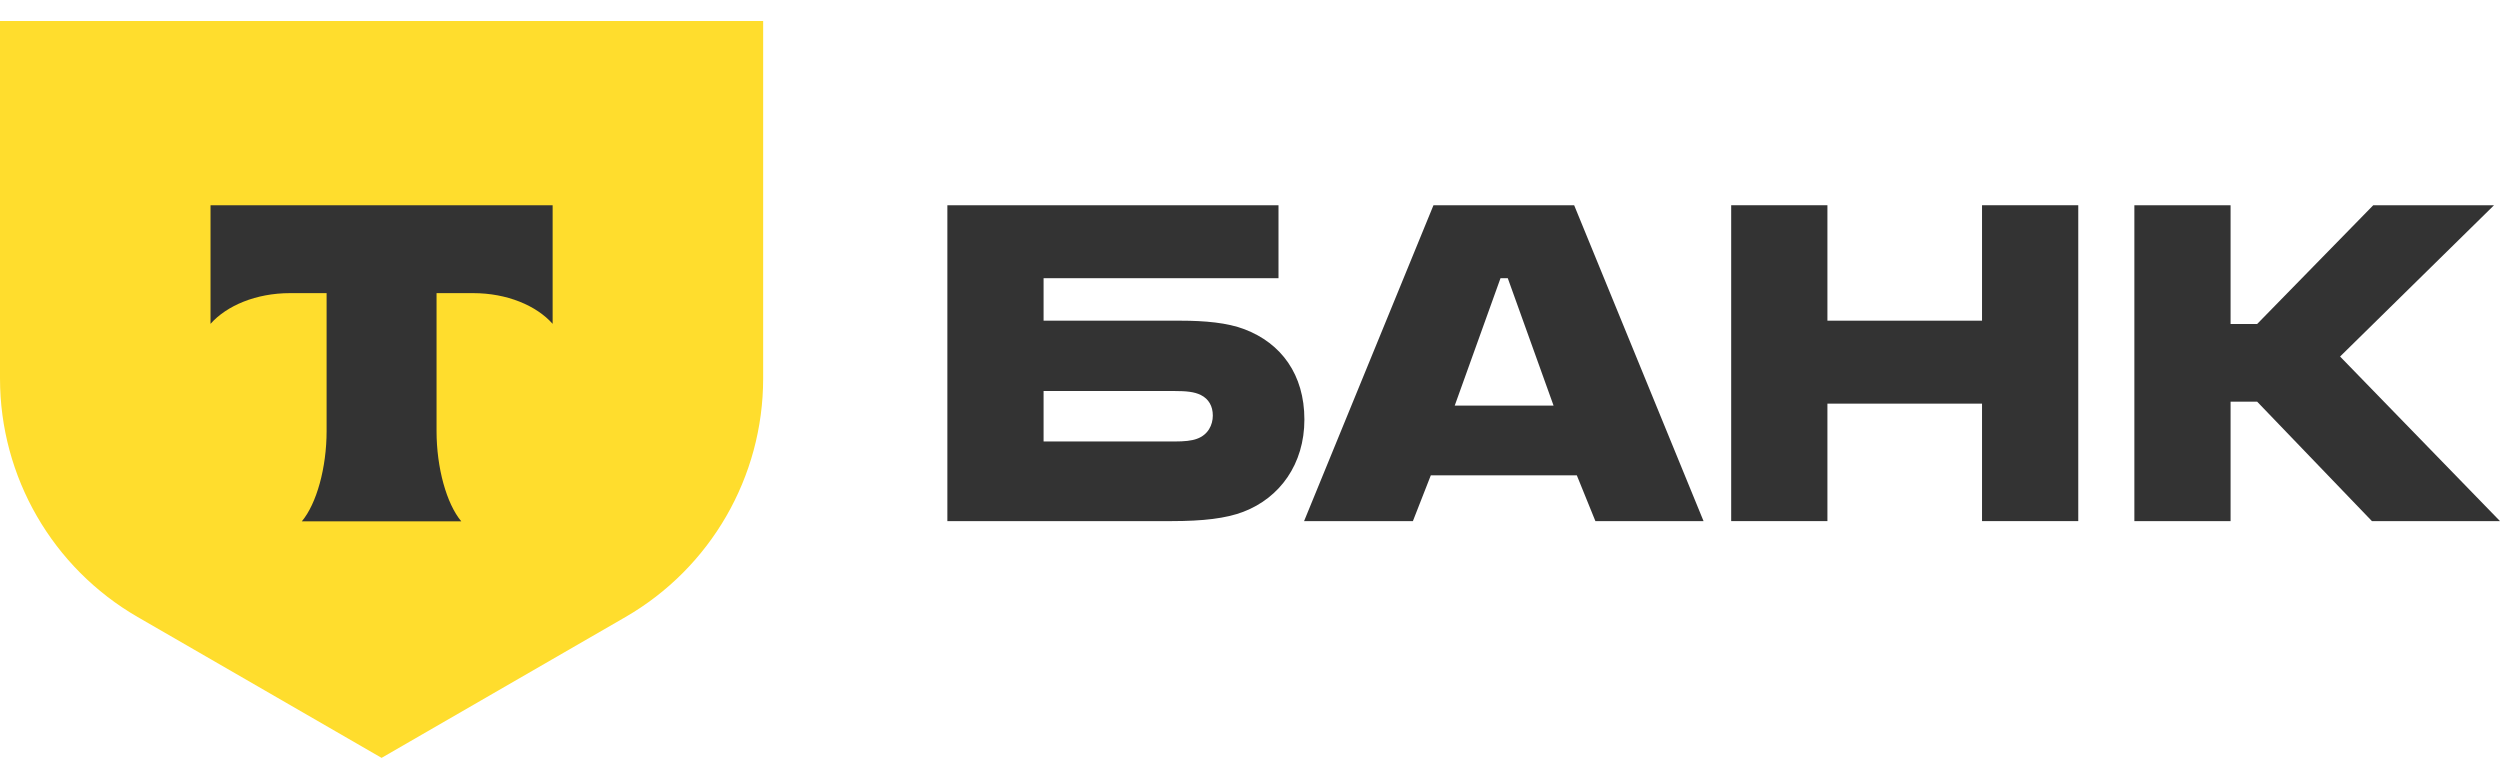 <?xml version="1.0" encoding="UTF-8"?> <svg xmlns="http://www.w3.org/2000/svg" width="95" height="29" viewBox="0 0 95 29" fill="none"><path d="M47.297 12.514C46.642 12.262 45.784 12.186 44.851 12.186H39.656V10.572H48.583V7.799H36V19.802H44.523C45.709 19.802 46.591 19.701 47.247 19.448C48.634 18.919 49.567 17.633 49.567 15.944C49.567 14.229 48.684 13.044 47.297 12.514ZM45.481 16.675C45.28 16.75 45.002 16.776 44.649 16.776H39.656V14.859H44.649C45.053 14.859 45.381 14.884 45.633 15.011C45.935 15.162 46.087 15.439 46.087 15.792C46.087 16.145 45.91 16.523 45.481 16.675Z" fill="#333333"></path><path d="M59.818 7.799H54.472L49.555 19.802H53.69L54.371 18.062H59.919L60.625 19.802H64.735L59.818 7.799ZM55.279 15.414L57.019 10.572H57.296L59.036 15.414H55.279Z" fill="#333333"></path><path d="M69.442 15.338V19.802H65.785V7.799H69.442V12.186H75.317V7.799H78.974V19.802H75.317V15.338H69.442Z" fill="#333333"></path><path d="M84.762 15.263V19.802H81.106V7.799H84.762V12.312H85.771L90.184 7.799H94.773L88.923 13.548L95 19.802H90.133L85.771 15.263H84.762Z" fill="#333333"></path><path d="M0 0.799H29V14.383C29 18.122 27.005 21.578 23.768 23.447L14.5 28.799L5.232 23.447C1.995 21.578 3.32377e-06 18.122 3.32377e-06 14.383L0 0.799Z" fill="#FFDD2D"></path><path fill-rule="evenodd" clip-rule="evenodd" d="M8 7.799V12.306C8.616 11.61 9.737 11.139 11.019 11.139H12.411V16.379C12.411 17.773 12.032 19.139 11.47 19.81H17.528C16.967 19.138 16.589 17.774 16.589 16.382V11.139H17.982C19.263 11.139 20.384 11.61 21 12.306V7.799H8Z" fill="#333333"></path></svg> 